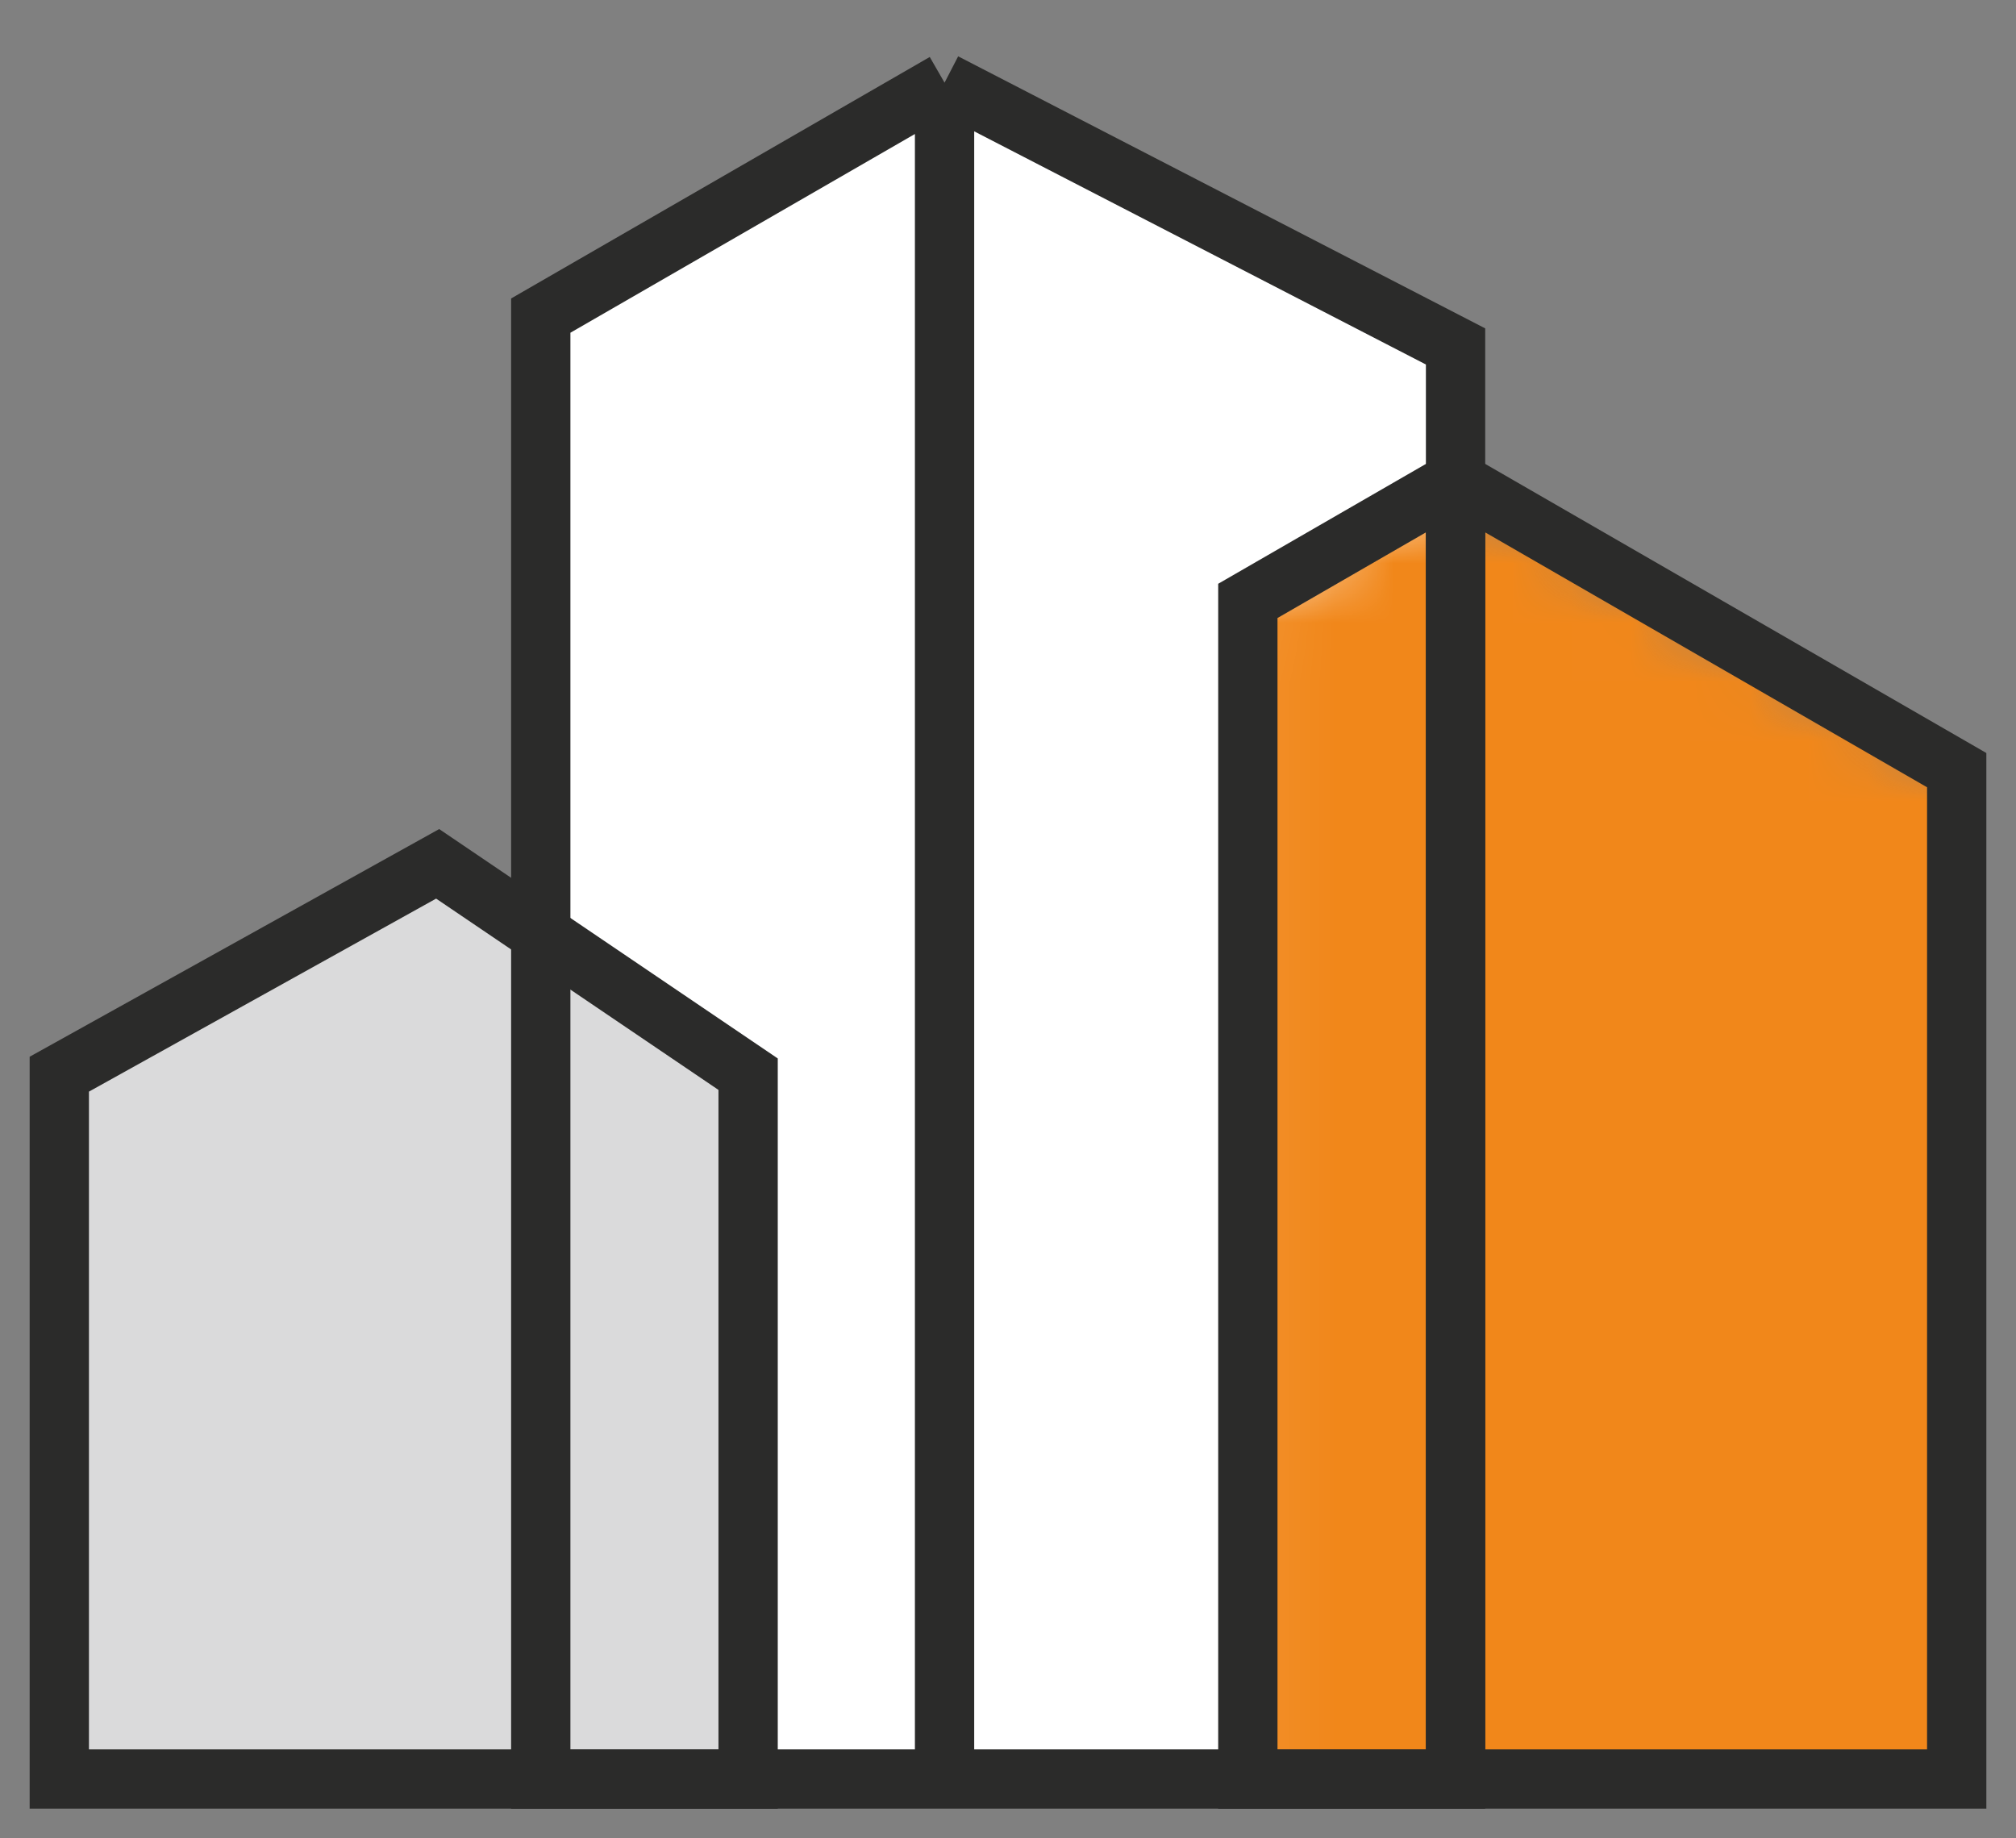 <?xml version="1.0" encoding="UTF-8"?> <svg xmlns="http://www.w3.org/2000/svg" width="34" height="31" viewBox="0 0 34 31" fill="none"><rect x="0" y="0" width="34" height="31" fill="#808080" stroke="none"/><path d="M9.116 5.329L15.932 1.402L24.549 5.842V29.993H9.116V10.675V5.329Z" fill="white"></path><mask id="mask0_2065_2" style="mask-type:luminance" maskUnits="userSpaceOnUse" x="21" y="8" width="12" height="22"><path d="M21.045 30H24.548H33V12.987L24.548 8.112L21.045 10.133V30ZM24.548 8.112V30Z" fill="white"></path></mask><g mask="url(#mask0_2065_2)"><path fill-rule="evenodd" clip-rule="evenodd" d="M21.045 30H24.548H33V12.987L24.548 8.112L21.045 10.133V30ZM24.548 8.112V30Z" fill="#F1871A"></path></g><path d="M24.548 30H21.045V10.133L24.548 8.112M24.548 30H33V12.987L24.548 8.112M24.548 30V8.112" stroke="#2B2B2A" stroke-miterlimit="22.926"></path><path fill-rule="evenodd" clip-rule="evenodd" d="M1 18.114L7.381 14.567L12.617 18.114V30H1V18.114Z" fill="#DADADB" stroke="#2B2B2A" stroke-miterlimit="22.926"></path><path d="M15.93 30H24.548V5.842L15.93 1.394M15.93 30H9.12V5.322L15.93 1.394M15.93 30V1.394" stroke="#2B2B2A" stroke-miterlimit="22.926"></path></svg> 